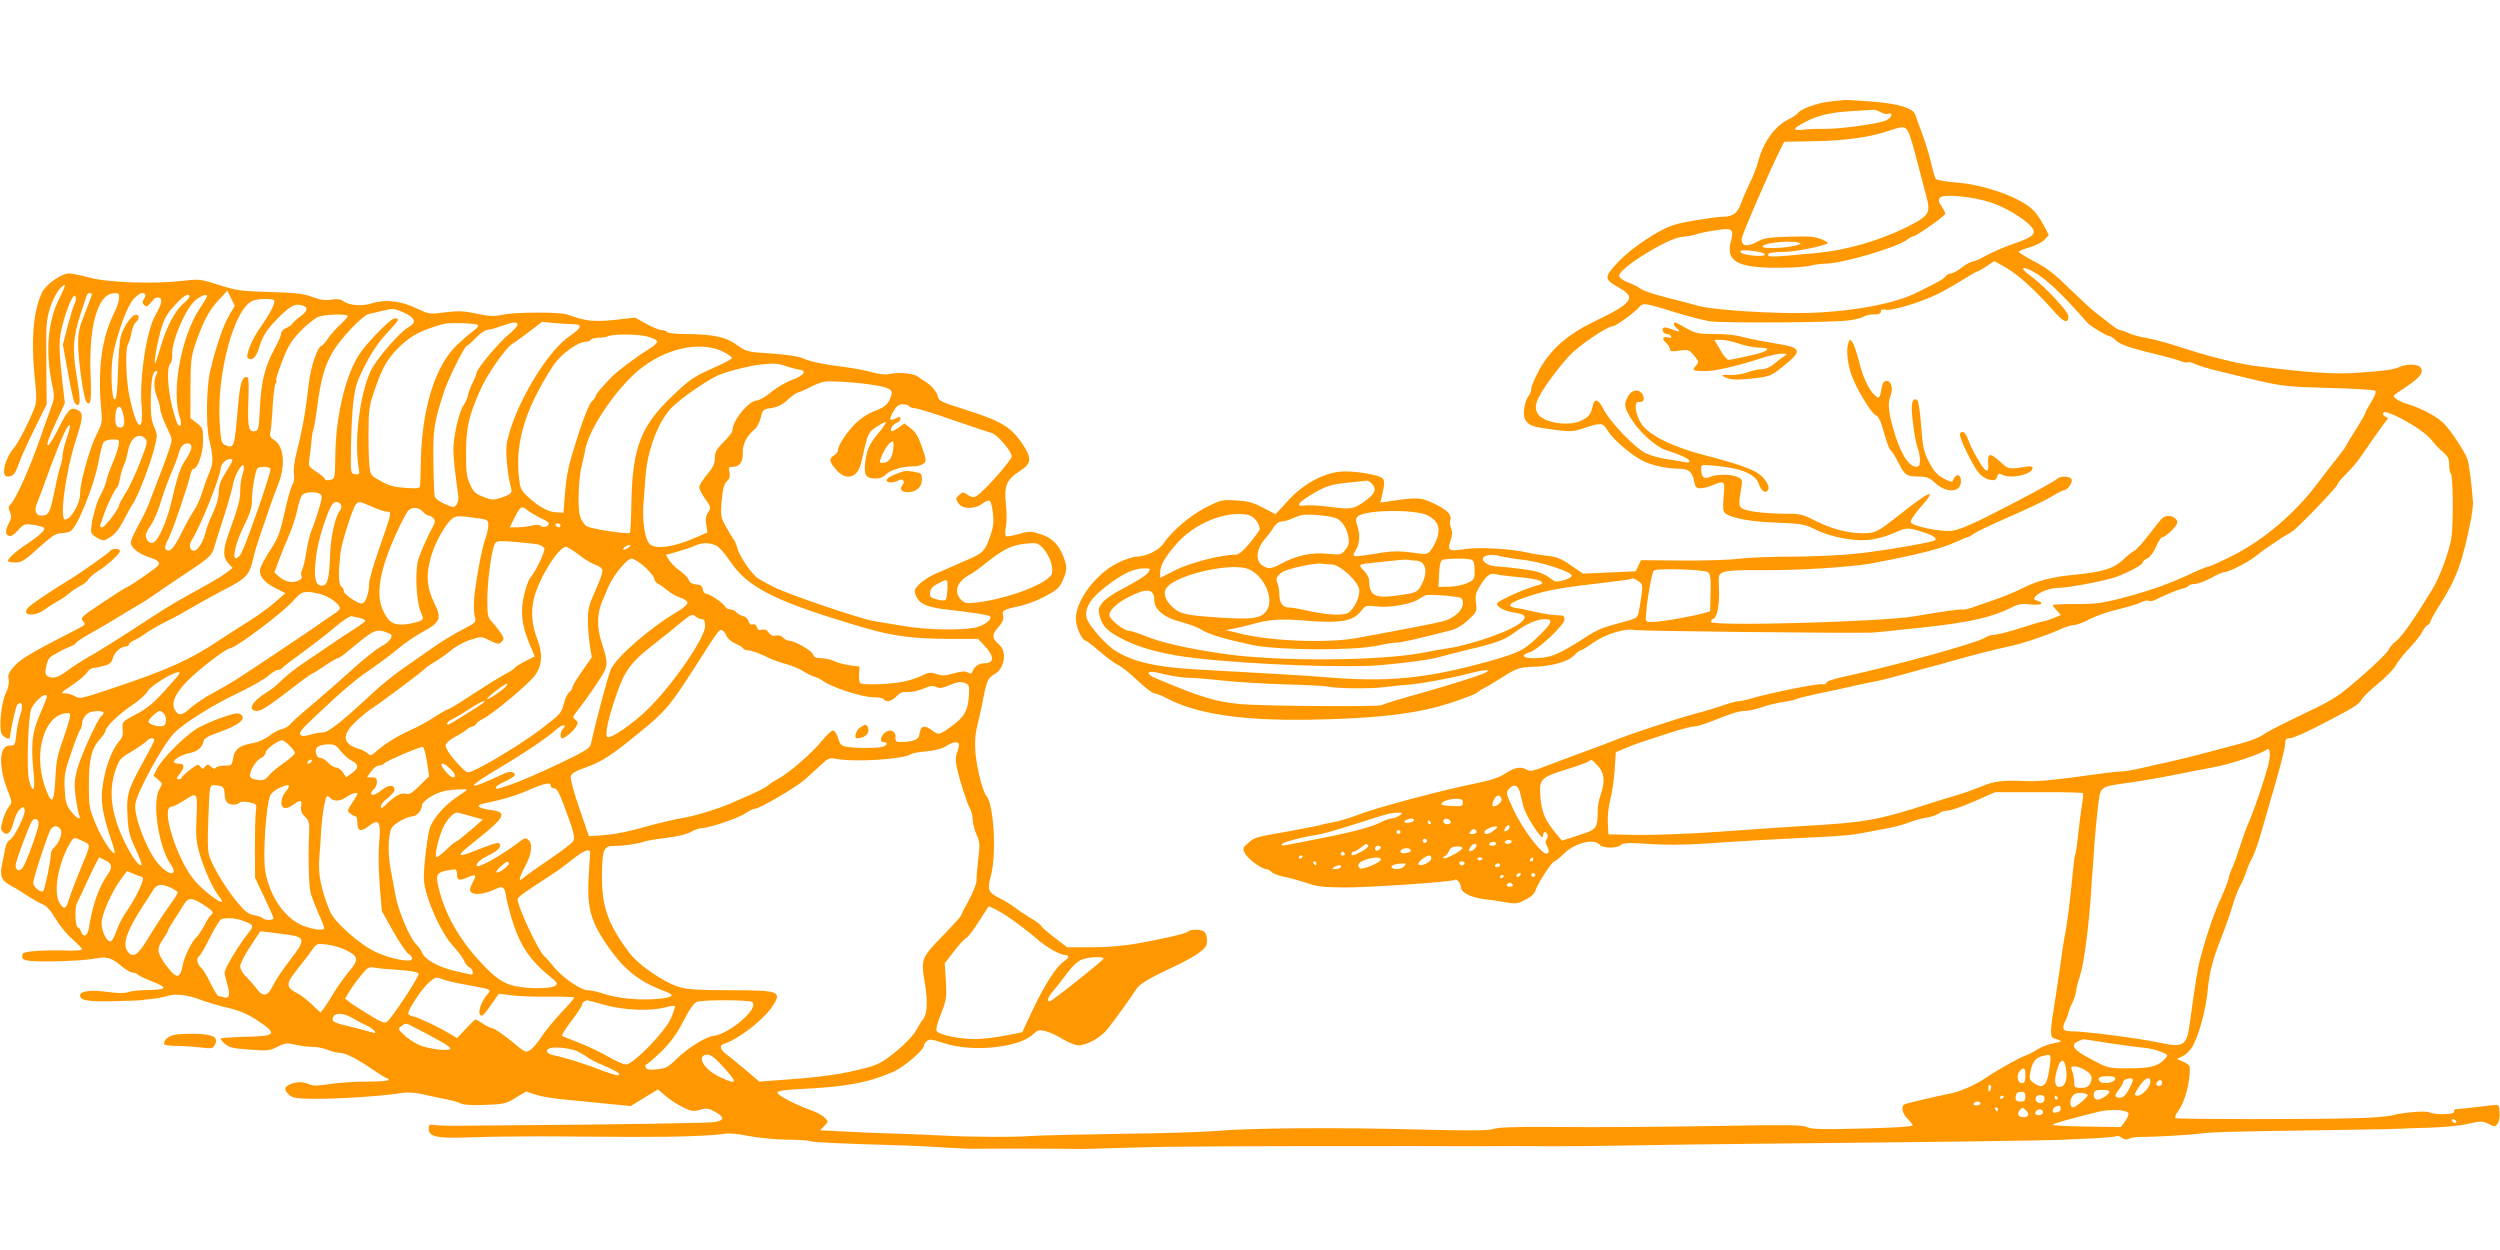 <?xml version="1.0" standalone="no"?>
<!DOCTYPE svg PUBLIC "-//W3C//DTD SVG 20010904//EN"
 "http://www.w3.org/TR/2001/REC-SVG-20010904/DTD/svg10.dtd">
<svg version="1.0" xmlns="http://www.w3.org/2000/svg"
 width="1280pt" height="640pt" viewBox="0 0 1280 640"
 preserveAspectRatio="xMidYMid meet">
<g transform="translate(0,640) scale(0.1,-0.1)"
fill="#ff9800" stroke="none">
<path d="M9370 5880 c-64 -6 -151 -38 -165 -59 -3 -6 -27 -22 -53 -35 -69 -36
-126 -118 -151 -216 -6 -25 -25 -72 -41 -105 -16 -33 -37 -81 -46 -106 -17
-51 -43 -69 -97 -69 -18 0 -82 -9 -143 -19 -89 -15 -125 -26 -180 -57 -93 -52
-174 -114 -228 -176 -52 -60 -50 -70 25 -112 89 -50 68 -78 -132 -174 -134
-65 -221 -142 -278 -246 -23 -42 -41 -85 -41 -97 0 -12 -7 -30 -15 -39 -8 -9
-18 -36 -21 -61 -9 -62 15 -90 87 -100 142 -21 163 -21 209 -4 25 9 59 19 77
22 28 4 34 1 57 -36 28 -43 117 -120 176 -150 43 -23 126 -41 185 -41 51 0 70
-15 79 -65 6 -29 11 -35 32 -35 13 0 41 7 61 15 64 27 66 24 58 -58 -5 -55 -3
-76 7 -84 31 -26 129 -44 263 -49 129 -5 145 -8 200 -35 85 -42 213 -64 290
-51 33 5 81 19 105 30 72 32 77 32 145 11 59 -18 84 -33 73 -45 -11 -10 -264
-54 -397 -68 -79 -9 -229 -16 -335 -16 -105 0 -229 -5 -276 -11 -47 -6 -178
-10 -292 -9 l-206 2 -14 -29 -13 -28 -135 -6 -135 -6 -63 43 c-49 34 -74 44
-120 48 -31 4 -77 11 -102 17 -77 19 -251 29 -317 18 -85 -13 -94 -8 -77 41
10 29 11 47 3 66 -5 15 -7 34 -4 41 10 27 -15 52 -81 84 -70 33 -84 34 -228
13 l-49 -7 7 29 c15 60 16 79 7 93 -13 20 -156 43 -221 36 -91 -10 -189 -65
-265 -148 l-64 -70 -63 33 c-51 27 -78 34 -139 38 -74 4 -78 3 -159 -38 -80
-42 -172 -121 -214 -184 -22 -33 -88 -65 -135 -66 -18 0 -62 -14 -98 -32 -122
-60 -230 -215 -213 -305 7 -43 34 -93 48 -93 5 0 37 -25 73 -56 35 -30 78 -62
94 -69 17 -7 61 -43 99 -79 38 -36 77 -66 86 -66 9 0 39 -12 66 -26 149 -79
381 -114 722 -109 308 5 507 25 662 66 77 21 191 62 203 73 7 6 23 17 37 24
14 6 58 33 99 59 70 43 79 46 152 49 96 3 178 26 209 59 13 14 28 25 33 25 5
0 34 18 65 40 65 45 165 75 215 64 23 -5 1079 -17 1212 -13 11 0 115 11 275
28 226 25 339 51 434 98 41 21 57 24 103 18 53 -6 75 7 32 20 -16 5 -18 9 -8
21 18 22 76 44 116 44 54 0 253 38 303 58 69 27 130 61 130 72 0 6 11 15 24
21 15 7 32 31 45 60 11 27 26 49 33 49 8 0 29 16 48 35 28 29 32 39 24 53 -14
22 -51 27 -71 11 -8 -7 -40 -46 -70 -86 -30 -40 -65 -78 -77 -84 -11 -6 -37
-26 -56 -45 -47 -44 -99 -61 -233 -75 -135 -13 -201 -30 -287 -73 -36 -18
-103 -46 -150 -61 -47 -16 -96 -33 -110 -38 -14 -6 -32 -9 -40 -8 -15 3 -87
-7 -245 -34 -166 -29 -1045 -53 -1045 -29 0 7 6 14 14 17 19 8 31 78 27 159
-3 66 -2 68 25 79 19 8 83 11 179 10 186 -3 474 15 580 35 238 45 351 74 432
110 28 13 55 24 58 24 4 0 19 8 33 19 15 10 97 49 182 86 85 37 180 82 211
101 31 19 61 34 66 34 18 0 46 39 40 55 -7 18 -58 20 -75 3 -14 -14 -185 -106
-360 -194 -92 -46 -149 -69 -182 -72 -59 -5 -199 24 -207 44 -3 8 18 41 52 79
87 99 50 86 -110 -41 -115 -90 -122 -94 -190 -94 -75 0 -164 24 -245 66 -63
32 -72 34 -171 34 -57 1 -129 7 -159 14 -61 14 -62 16 -45 116 7 43 6 47 -19
58 -34 15 -107 15 -141 0 -30 -14 -45 -1 -45 41 0 23 1 23 73 16 134 -12 207
-43 223 -95 13 -38 38 -51 48 -24 4 11 -3 30 -22 53 -33 41 -102 68 -307 121
-158 41 -279 100 -319 157 -34 49 -43 120 -14 115 23 -4 31 14 18 38 -17 31
-56 26 -75 -10 -21 -40 -19 -54 12 -107 40 -69 127 -149 181 -167 79 -25 122
-46 122 -57 0 -7 -10 -9 -24 -5 -13 3 -53 10 -90 15 -37 5 -87 19 -111 31 -54
26 -185 163 -215 225 -25 51 -47 58 -55 18 -10 -44 -19 -57 -56 -75 -43 -23
-120 -22 -178 0 -58 22 -72 62 -42 119 24 48 94 143 155 211 46 50 195 152
224 152 15 0 108 67 135 98 21 23 25 22 197 -31 63 -19 138 -38 165 -42 72
-10 638 -7 714 5 35 5 69 14 74 19 6 6 28 11 49 11 27 0 38 4 38 15 0 10 7 13
28 9 30 -6 174 38 262 80 30 15 87 47 125 71 39 24 73 44 78 45 4 0 26 12 48
27 l40 26 42 -23 c77 -42 161 -118 269 -240 46 -52 68 -58 68 -18 0 23 -121
152 -194 206 -55 40 -48 54 11 23 62 -32 147 -111 281 -264 14 -16 97 -67 110
-67 6 0 22 -10 34 -22 22 -22 77 -41 228 -77 41 -10 88 -23 103 -29 16 -7 33
-10 38 -7 4 3 21 -1 36 -8 15 -8 78 -27 138 -41 324 -79 296 -74 541 -82 127
-3 237 -10 244 -14 8 -5 3 -21 -19 -57 -17 -28 -31 -54 -31 -59 -1 -5 -21 -40
-45 -79 -25 -38 -48 -77 -52 -85 -3 -8 -27 -41 -52 -72 -25 -31 -67 -85 -93
-120 -115 -154 -276 -292 -439 -374 -60 -30 -114 -54 -119 -54 -6 0 -35 -11
-63 -24 -154 -71 -227 -97 -397 -142 -87 -22 -125 -27 -222 -27 -65 1 -118 -2
-118 -5 0 -3 10 -16 21 -28 l21 -23 -37 -15 c-21 -9 -43 -16 -49 -16 -6 0 -60
-16 -119 -35 -59 -19 -120 -35 -135 -35 -15 0 -36 -6 -47 -14 -39 -27 -446
-140 -717 -199 -58 -12 -98 -26 -98 -33 0 -7 -8 -10 -19 -7 -20 5 -276 -46
-363 -73 -26 -8 -55 -14 -66 -14 -10 0 -45 -9 -78 -21 -32 -11 -97 -31 -144
-43 -101 -27 -340 -106 -425 -141 -33 -13 -105 -40 -160 -60 -55 -20 -135 -50
-179 -67 -64 -25 -82 -29 -97 -20 -30 19 -63 14 -110 -17 -31 -21 -75 -36
-149 -51 -171 -34 -519 -127 -605 -161 -44 -17 -102 -35 -130 -39 -27 -5 -57
-11 -65 -14 -8 -3 -78 -17 -155 -31 -186 -33 -179 -31 -214 -61 -29 -24 -30
-27 -17 -53 15 -29 86 -81 110 -81 7 0 19 -7 26 -14 6 -8 37 -20 68 -26 31 -6
83 -21 116 -32 48 -17 82 -21 190 -22 126 0 555 29 564 39 10 9 32 -18 32 -39
0 -26 54 -52 120 -60 25 -2 72 -9 105 -15 55 -10 64 -9 104 12 31 15 48 32 54
52 12 35 84 145 96 145 4 0 26 18 48 39 55 55 155 80 183 46 16 -19 88 -20
109 -1 13 11 40 12 141 5 78 -6 181 -5 275 1 155 11 362 23 615 35 80 4 165
11 190 17 25 5 68 13 95 18 71 12 124 25 170 43 22 8 59 18 82 21 23 4 49 14
60 21 10 8 30 15 46 15 15 0 76 21 135 47 l107 47 223 0 c123 1 225 -2 227 -5
2 -3 0 -32 -6 -65 -5 -32 -14 -99 -19 -149 -5 -49 -12 -97 -16 -105 -3 -8 -9
-60 -14 -115 -12 -123 -27 -245 -40 -305 -5 -25 -14 -85 -20 -135 -7 -49 -19
-130 -27 -180 -26 -155 -28 -194 -9 -200 49 -16 49 -18 3 -26 -27 -4 -65 -19
-86 -32 -20 -13 -47 -27 -61 -32 -27 -8 -142 -72 -205 -115 -54 -36 -130 -70
-185 -80 -83 -17 -221 -49 -230 -55 -18 -11 -10 -46 15 -71 14 -14 26 -30 28
-35 2 -9 -145 -16 -399 -20 -82 -1 -128 2 -144 11 -19 10 -103 12 -400 6 -440
-7 -610 -8 -932 -6 -160 1 -248 -2 -270 -10 -25 -9 -122 -10 -388 -3 -414 11
-855 8 -1025 -7 -66 -6 -286 -13 -490 -15 -203 -3 -410 -8 -460 -11 -96 -7
-312 -6 -460 2 -49 3 -157 7 -240 10 -82 2 -203 7 -268 11 l-118 6 21 22 c22
23 22 23 2 43 -11 11 -41 27 -68 37 -81 29 -174 77 -174 91 0 8 33 14 117 18
240 12 346 32 478 89 52 23 155 111 155 132 0 7 7 18 16 25 12 11 27 9 87 -11
143 -48 384 -24 457 46 22 21 30 23 62 16 20 -5 60 -23 89 -41 28 -17 64 -32
79 -32 43 -1 114 38 151 84 42 53 117 157 144 200 20 31 59 55 215 128 36 17
84 44 108 61 34 25 42 36 42 63 0 17 -5 37 -12 44 -14 14 -70 16 -84 3 -11
-11 -115 -35 -258 -61 -72 -13 -154 -20 -236 -20 l-126 0 -67 51 c-37 29 -67
55 -67 59 0 4 -25 23 -56 41 -31 19 -68 44 -82 55 -15 12 -45 31 -68 42 -66
34 -70 43 -51 117 30 111 16 363 -22 409 -20 23 -51 147 -57 226 -4 55 -1 93
11 140 9 36 23 98 30 138 17 86 25 103 58 121 49 26 64 112 26 147 -41 37 -43
52 -9 91 23 26 30 42 26 59 -7 28 0 33 80 50 36 7 97 30 136 51 60 32 73 44
89 81 23 53 24 70 3 124 -24 61 -60 96 -119 114 -47 15 -56 15 -108 0 -32 -9
-61 -14 -66 -12 -5 3 -5 25 -1 48 5 24 5 77 0 118 -10 92 4 126 73 169 59 38
61 65 12 138 -59 88 -108 117 -300 178 -113 35 -130 44 -133 64 -4 23 -32 57
-63 76 -9 6 -27 18 -40 27 -25 18 -103 24 -151 12 -14 -3 -50 1 -80 9 -29 9
-91 21 -138 27 -114 14 -189 30 -223 47 -16 8 -84 18 -156 23 -126 8 -129 9
-180 45 -57 41 -120 54 -273 55 -42 0 -80 5 -83 10 -3 6 -15 10 -27 10 -11 0
-47 14 -79 32 l-58 32 -105 -12 c-106 -11 -151 -6 -239 27 -37 14 -259 14
-330 0 -48 -10 -71 -9 -136 5 -65 14 -92 15 -161 7 -82 -11 -83 -10 -147 20
-81 39 -161 48 -229 26 -52 -17 -120 -11 -149 13 -10 8 -29 10 -58 6 -33 -5
-59 -1 -99 14 -45 17 -86 21 -218 25 -147 4 -171 8 -259 36 -93 30 -99 31
-186 21 -148 -17 -386 -9 -478 17 -42 11 -89 21 -104 21 -37 0 -116 -55 -136
-94 -45 -90 -59 -238 -40 -431 12 -116 11 -134 -3 -170 -30 -75 -79 -169 -101
-196 -49 -57 -70 -149 -35 -149 29 0 40 13 58 65 9 28 45 107 80 178 l63 127
-2 213 c-2 195 0 218 20 283 20 60 55 114 75 114 3 0 -9 -30 -28 -67 -61 -121
-73 -279 -34 -458 10 -45 8 -58 -13 -115 -14 -36 -39 -108 -57 -160 -42 -122
-116 -289 -141 -316 -17 -18 -18 -25 -8 -46 9 -20 8 -32 -5 -56 -20 -39 -20
-58 0 -66 10 -4 26 6 46 29 29 32 34 34 77 28 25 -3 50 -10 56 -15 11 -9 -23
-41 -90 -85 -47 -30 -95 -73 -95 -85 0 -4 17 -8 38 -8 32 0 48 10 120 75 65
59 89 75 113 75 17 0 39 4 49 10 36 19 124 238 146 364 8 43 19 85 25 93 6 7
27 13 46 13 35 0 35 -1 29 -35 -4 -19 -17 -58 -30 -87 -13 -29 -27 -69 -31
-88 -4 -19 -18 -54 -31 -76 -24 -41 -55 -167 -46 -192 2 -7 17 -19 33 -28 28
-14 32 -14 65 7 23 14 45 42 66 83 17 33 38 72 48 86 25 36 88 198 109 281 18
70 18 74 0 114 -14 32 -18 64 -17 141 1 102 10 144 28 144 7 0 8 -6 0 -19 -14
-28 -12 -76 5 -118 8 -19 15 -44 15 -54 0 -18 16 -60 48 -128 16 -32 15 -37
-15 -120 -17 -47 -41 -111 -53 -141 -12 -30 -29 -75 -38 -100 -10 -25 -34 -75
-55 -112 -20 -36 -37 -75 -37 -86 0 -25 39 -57 88 -73 53 -17 65 -28 50 -46
-12 -15 -156 -113 -165 -113 -3 0 -57 -34 -119 -76 -107 -71 -114 -78 -99 -94
15 -16 13 -19 -22 -37 -238 -122 -294 -154 -328 -192 -30 -33 -36 -46 -31 -68
4 -18 0 -43 -13 -69 -25 -51 -38 -182 -22 -212 9 -17 40 -32 41 -19 10 68 31
162 39 170 23 23 31 -7 15 -53 -9 -25 -18 -71 -21 -102 -5 -53 -7 -56 -31 -55
-58 4 -62 -109 -9 -240 19 -49 19 -54 4 -71 -9 -10 -24 -41 -32 -68 -12 -42
-12 -51 -1 -63 23 -22 41 -7 55 47 7 28 21 58 31 67 18 16 20 17 26 1 8 -21
-51 -142 -75 -156 -11 -5 -21 -24 -24 -42 -3 -18 -10 -54 -16 -80 -13 -59 -4
-86 36 -107 17 -9 55 -32 84 -51 30 -20 68 -42 85 -49 22 -8 43 -32 68 -74 20
-34 58 -81 86 -105 27 -24 50 -47 50 -52 0 -5 -28 -8 -62 -7 -133 4 -236 -3
-241 -16 -14 -36 8 -41 160 -39 81 1 172 7 201 13 67 13 90 8 142 -36 23 -19
50 -35 60 -35 11 0 21 -4 24 -9 4 -5 38 -22 77 -37 82 -32 75 -42 -33 -43 -37
-1 -78 -5 -93 -11 -17 -6 -51 -6 -102 1 -86 12 -143 5 -143 -16 0 -28 37 -34
176 -31 77 2 139 4 139 5 0 1 22 4 49 6 28 3 65 10 84 16 40 13 106 5 172 -21
26 -10 86 -28 133 -39 66 -16 104 -32 157 -67 106 -71 96 -80 -85 -83 -55 -2
-102 -5 -105 -8 -3 -2 7 -15 21 -27 23 -20 43 -24 127 -30 91 -7 104 -6 143
15 39 19 48 20 92 10 27 -6 66 -11 88 -11 22 0 56 -7 76 -15 19 -8 46 -15 60
-15 30 0 90 -30 171 -86 35 -24 67 -44 72 -44 6 0 10 -4 10 -9 0 -5 -48 -9
-107 -9 -60 1 -145 -5 -191 -12 -63 -10 -88 -10 -108 -2 -32 15 -66 15 -99 0
-31 -14 -32 -29 -4 -54 18 -16 38 -19 128 -20 125 -1 364 15 456 31 25 4 67 0
110 -10 39 -9 91 -20 117 -25 26 -5 56 -14 68 -20 13 -7 59 -10 124 -7 96 3
107 6 157 37 l53 32 46 -16 c25 -9 90 -20 145 -25 55 -5 155 -15 222 -22 l122
-12 70 43 70 42 40 -34 c22 -19 61 -44 87 -57 42 -21 53 -23 88 -13 36 9 46 8
78 -11 49 -27 48 -43 -4 -52 -24 -4 -315 -9 -648 -13 -333 -3 -639 -6 -680 -6
-41 0 -88 1 -105 4 -27 4 -30 2 -30 -20 0 -41 46 -50 215 -43 80 3 244 5 365
5 121 -1 328 -2 460 -3 234 -1 418 6 481 17 18 3 69 -2 115 -12 47 -9 133 -18
194 -19 61 0 117 -4 125 -8 14 -6 167 -13 460 -21 63 -2 171 -7 240 -12 69 -4
132 -7 140 -6 12 2 482 1 555 -1 11 0 119 3 240 7 213 7 545 8 1450 8 237 -1
464 -1 505 0 41 0 134 0 205 -1 72 0 240 1 375 4 135 3 479 7 765 10 827 8
1393 15 1485 20 47 2 125 6 173 8 48 3 90 7 94 10 3 4 15 0 26 -8 14 -10 26
-11 38 -5 9 5 34 9 56 9 63 -1 255 10 308 17 57 8 160 11 670 18 198 3 360 6
360 7 0 1 61 3 135 5 77 2 166 10 206 20 67 15 74 15 105 0 32 -16 34 -16 47
1 7 10 12 36 10 58 -3 36 -5 40 -28 37 -14 -1 -61 -6 -105 -12 -44 -5 -85 -9
-92 -9 -7 -1 -10 -7 -8 -13 6 -15 -96 -17 -128 -3 -21 9 -140 -1 -189 -16 -18
-5 -100 -12 -183 -14 -219 -7 -915 -6 -926 0 -5 4 0 18 11 33 38 51 66 159 61
230 -1 7 -15 19 -33 26 l-32 14 32 16 c18 9 40 33 51 54 34 66 66 190 75 287
7 79 25 152 64 251 22 55 50 134 62 175 12 41 30 88 40 104 10 17 23 48 30 70
7 22 20 54 30 70 10 17 32 77 48 135 17 58 51 176 76 263 25 87 46 171 46 188
0 24 4 29 24 29 14 0 80 29 148 64 184 95 206 109 220 135 7 13 46 50 86 83
40 33 80 74 88 91 9 18 40 57 69 87 29 31 60 70 69 88 9 18 21 32 26 32 5 0
12 10 15 21 4 12 25 49 47 83 85 132 118 222 161 446 5 30 9 64 9 75 -8 109
-21 205 -30 228 -18 43 -81 138 -116 175 -33 36 -114 80 -186 102 -25 7 -53
20 -63 28 -16 14 -15 16 10 33 111 72 135 98 117 127 -13 19 -72 20 -109 3
-26 -13 -76 -20 -205 -29 -124 -10 -271 0 -545 36 -87 12 -241 51 -376 96 -57
19 -132 39 -167 45 -35 6 -77 17 -94 26 -17 8 -37 15 -44 15 -6 0 -30 15 -52
33 -22 17 -55 43 -73 57 -19 14 -78 69 -133 122 -77 76 -117 107 -182 140 -45
23 -80 46 -78 50 2 3 28 14 57 22 29 8 63 26 75 39 l22 24 -26 49 c-14 27 -37
61 -51 75 -62 66 -251 134 -401 145 -50 4 -96 12 -101 18 -4 6 -15 43 -24 83
-9 40 -30 107 -46 150 -16 43 -32 86 -35 96 -11 33 -84 56 -220 67 -71 5 -134
9 -140 8 -6 0 -40 -4 -76 -8z m259 -54 c14 -8 30 -12 37 -9 28 10 22 -17 -6
-32 -35 -18 -235 -46 -325 -45 -33 1 -79 -1 -102 -4 -50 -6 -55 3 -15 26 71
42 139 61 247 68 61 4 117 7 125 8 8 1 26 -5 39 -12z m146 -111 c8 -20 26 -82
40 -138 15 -56 35 -135 46 -175 26 -95 19 -106 -103 -167 -138 -68 -308 -117
-462 -131 -236 -22 -252 -23 -241 -3 4 5 37 9 74 9 59 0 215 31 229 45 3 3
-12 12 -34 21 -31 13 -64 15 -164 12 -110 -3 -130 -7 -168 -28 -49 -27 -79
-19 -74 20 2 22 136 330 190 440 l27 54 154 3 c160 3 284 20 381 53 77 27 87
25 105 -15z m416 -351 c74 -23 178 -86 211 -127 26 -33 7 -51 -84 -82 -46 -15
-110 -43 -144 -61 -33 -19 -68 -34 -76 -34 -8 0 -32 -13 -54 -30 -21 -16 -46
-30 -55 -30 -9 0 -22 -7 -29 -16 -13 -15 -25 -22 -150 -84 -129 -64 -393 -106
-640 -103 -203 3 -412 20 -475 37 -27 8 -99 27 -160 42 -60 15 -120 35 -132
44 -12 9 -42 25 -67 34 -30 12 -46 24 -46 35 0 38 249 192 320 198 25 2 56 7
70 12 14 6 58 15 98 21 92 15 101 9 84 -56 -27 -102 34 -136 243 -135 71 0
146 5 165 11 19 5 53 10 75 10 84 0 358 80 417 121 14 11 30 19 34 19 14 0
164 105 164 115 0 5 -9 23 -20 40 -15 22 -16 32 -7 43 16 20 161 7 258 -24z
m-973 -210 c10 -8 -81 -24 -137 -24 -49 0 -62 3 -54 11 20 20 171 30 191 13z
m-184 -54 c7 -7 -3 -10 -26 -10 -51 0 -98 11 -98 23 0 12 110 1 124 -13z
m-7861 -315 c-30 -51 -70 -168 -97 -286 -19 -79 -22 -273 -6 -344 23 -100 23
-125 2 -174 -11 -25 -28 -73 -38 -105 -10 -33 -29 -74 -41 -90 -12 -17 -41
-68 -63 -114 -41 -82 -62 -104 -81 -85 -7 7 -2 27 16 61 22 43 95 257 112 330
3 12 9 22 14 22 21 0 49 81 49 144 0 61 -2 66 -32 90 l-33 25 0 153 c1 134 3
161 24 223 41 120 70 174 118 226 l47 51 19 -39 19 -39 -29 -49z m-703 107 c0
-4 -16 -47 -35 -95 -29 -71 -35 -100 -35 -157 0 -83 28 -279 42 -297 22 -28
27 4 22 135 -11 245 35 412 114 420 29 3 32 1 32 -23 0 -15 -11 -49 -25 -76
-63 -126 -85 -283 -68 -479 8 -83 7 -86 -25 -150 -34 -68 -82 -241 -82 -298 0
-52 -47 -132 -77 -132 -30 0 4 249 56 409 38 116 39 138 6 153 -34 15 -45 3
-97 -98 -23 -46 -46 -84 -51 -84 -12 0 -1 31 45 130 l40 85 -11 95 c-22 199
-22 235 5 328 27 95 56 150 62 120 2 -9 -1 -26 -7 -36 -6 -11 -21 -62 -35
-113 l-24 -94 19 -105 c31 -170 36 -192 50 -201 21 -13 22 23 3 136 -24 144
-21 203 16 320 18 55 34 103 37 108 6 10 23 9 23 -1z m273 2 c3 -3 1 -15 -6
-25 -9 -14 -9 -21 1 -31 11 -11 18 -8 37 16 15 19 28 27 40 22 19 -7 14 -30
-20 -91 -45 -78 -82 -323 -70 -466 11 -146 -26 -119 -61 44 -18 82 -24 242
-10 272 12 26 11 23 20 67 5 21 14 42 22 49 20 16 18 41 -3 37 -21 -4 -59 -59
-74 -107 -6 -20 -13 -101 -15 -181 -3 -106 -8 -145 -17 -145 -17 0 -22 164 -7
235 24 115 72 244 103 278 30 31 47 39 60 26z m227 -13 c0 -5 -15 -22 -34 -38
-38 -32 -84 -119 -110 -208 -10 -33 -22 -71 -27 -85 -17 -46 0 69 22 151 17
63 29 87 71 133 45 51 78 71 78 47z m90 2 c0 -4 -18 -34 -40 -67 -93 -143
-143 -420 -100 -551 12 -37 7 -57 -9 -39 -5 5 -18 47 -30 93 -23 94 -28 200
-9 219 7 7 11 28 10 48 -5 66 70 239 121 279 31 24 57 32 57 18z m344 -21 c7
-12 -22 -69 -72 -140 -42 -58 -76 -142 -63 -155 18 -18 42 3 56 48 19 66 41
99 106 164 60 59 84 70 123 55 25 -10 19 -28 -16 -54 -18 -13 -37 -30 -41 -37
-5 -8 -20 -18 -33 -23 -13 -5 -24 -17 -24 -26 0 -10 -15 -45 -34 -79 -49 -90
-68 -165 -75 -300 -6 -114 -7 -120 -28 -123 -31 -5 -36 25 -31 164 3 84 1 114
-8 114 -25 0 -35 -32 -45 -146 -19 -220 -19 -221 -65 -203 -20 7 -23 18 -29
113 -17 250 74 588 169 626 26 11 103 13 110 2z m667 -64 c56 -26 63 -50 22
-72 -45 -24 -172 -171 -197 -229 -53 -119 -81 -339 -62 -475 8 -52 8 -54 -15
-50 -24 3 -24 3 -22 140 1 76 6 179 12 230 10 81 18 106 62 191 31 62 71 120
107 158 66 70 71 79 44 79 -13 0 -53 -35 -104 -90 -66 -70 -90 -105 -117 -167
-50 -116 -82 -282 -84 -436 -2 -127 -2 -128 -26 -134 -16 -4 -26 -2 -29 6 -2
7 -22 23 -44 37 -40 26 -40 26 -33 72 4 26 8 66 10 89 2 23 6 46 9 51 3 6 13
61 21 124 17 134 37 203 76 272 38 68 157 194 189 199 14 3 43 9 65 15 59 14
63 14 116 -10z m-291 -17 c0 -5 -17 -24 -38 -43 -20 -18 -49 -50 -62 -70 -14
-21 -29 -38 -33 -38 -20 0 -58 -112 -67 -201 -13 -121 -32 -233 -60 -339 -13
-51 -19 -97 -15 -117 3 -20 1 -41 -8 -55 -7 -13 -21 -59 -31 -103 -33 -148
-38 -162 -82 -231 -25 -38 -47 -80 -51 -93 -9 -37 16 -71 75 -101 l53 -27 -50
-44 c-26 -24 -88 -69 -136 -99 -48 -30 -115 -73 -149 -96 -151 -101 -266 -153
-550 -248 -158 -53 -170 -56 -192 -41 -13 8 -36 15 -51 15 -25 0 -21 4 33 40
34 22 69 51 78 65 9 14 24 25 34 25 9 0 34 5 54 11 29 7 40 17 45 37 7 30 40
61 66 62 9 0 17 5 17 10 0 6 12 16 28 22 15 7 43 24 62 38 19 14 67 41 105 60
39 19 99 52 134 73 35 21 102 58 150 83 124 64 136 77 156 159 9 39 28 102 42
140 14 39 33 95 43 125 10 30 30 84 44 119 39 98 30 195 -20 228 -19 12 -24
22 -20 39 3 12 9 71 12 131 3 59 10 113 15 119 5 6 6 13 3 16 -3 3 11 48 31
99 30 78 46 104 93 153 31 32 71 64 87 72 34 15 155 19 155 5z m668 -46 c4 -4
-7 -16 -23 -28 -17 -12 -54 -44 -83 -71 -111 -104 -180 -319 -187 -586 -1 -63
-3 -123 -4 -134 -1 -17 -8 -18 -75 -14 -58 4 -85 11 -127 35 -52 29 -53 31
-58 84 -3 30 -5 108 -4 174 0 105 4 130 30 205 40 117 65 161 123 219 62 62
109 87 225 121 32 10 173 6 183 -5z m202 3 c0 -7 -20 -30 -45 -50 -49 -39
-165 -178 -165 -197 0 -7 -9 -29 -20 -50 -10 -21 -21 -50 -24 -64 -2 -14 -13
-38 -24 -54 -11 -15 -28 -69 -38 -119 -15 -80 -16 -104 -6 -200 7 -60 15 -122
18 -139 3 -18 0 -37 -8 -48 -13 -17 -15 -17 -60 2 -25 11 -49 28 -52 38 -3 10
-6 90 -7 178 -2 166 2 197 53 355 22 69 107 240 119 240 4 0 24 18 45 40 21
22 47 40 59 41 11 0 43 9 70 19 61 22 85 24 85 8z m288 2 c46 0 39 -20 -23
-62 -104 -71 -251 -306 -306 -490 -17 -59 -20 -85 -14 -152 4 -45 12 -98 18
-119 12 -43 10 -46 -53 -67 -32 -11 -45 -10 -85 6 -40 15 -51 25 -68 63 -18
39 -21 64 -21 167 1 126 14 184 71 313 35 81 129 216 165 240 18 11 60 41 93
67 l60 46 65 -6 c36 -3 80 -6 98 -6z m377 -63 c28 -8 50 -19 50 -26 0 -6 -16
-22 -36 -34 -63 -38 -160 -111 -193 -143 -55 -56 -86 -92 -86 -102 0 -5 -9
-17 -20 -27 -11 -10 -39 -76 -64 -154 -55 -170 -65 -213 -74 -326 l-7 -90 -39
2 c-43 3 -91 31 -148 84 -32 31 -36 41 -42 105 -14 139 18 276 99 431 31 59
73 128 93 152 41 50 116 101 148 101 13 0 26 5 29 10 3 6 21 10 38 11 18 0 40
3 49 7 32 13 152 12 203 -1z m388 -78 c26 -13 46 -28 44 -33 -2 -6 -49 -30
-106 -55 -91 -41 -113 -56 -201 -141 -158 -150 -201 -262 -207 -534 -1 -88 -5
-161 -8 -164 -9 -9 -200 20 -222 34 -12 8 -27 31 -33 51 -14 45 -8 198 9 263
7 25 14 56 16 70 14 104 151 310 273 413 136 114 317 154 435 96z m319 -73
c24 -8 54 -16 68 -18 44 -5 28 -30 -35 -53 -32 -12 -81 -41 -108 -64 -27 -22
-59 -41 -71 -41 -42 -1 -126 -103 -126 -154 0 -8 -20 -35 -45 -59 -37 -37 -45
-52 -45 -82 0 -29 -9 -48 -40 -85 -22 -26 -40 -55 -40 -65 0 -9 14 -36 31 -60
30 -41 30 -44 15 -68 -12 -17 -15 -36 -10 -64 l6 -39 -59 -26 c-110 -49 -207
-63 -237 -33 -25 25 -39 122 -31 215 4 47 8 105 10 130 9 131 62 273 128 347
43 47 195 153 252 175 48 19 156 46 205 51 72 8 90 7 132 -7z m436 -95 c93
-14 115 -25 106 -54 -13 -44 -32 -62 -85 -81 -33 -12 -71 -37 -100 -65 -45
-45 -89 -113 -89 -138 0 -7 -9 -18 -20 -25 -27 -17 -25 -31 11 -73 52 -59 110
-43 128 36 36 156 34 152 78 183 24 16 45 27 48 24 3 -3 -15 -29 -40 -59 -47
-55 -62 -94 -67 -167 -2 -49 9 -62 58 -62 18 0 38 8 49 20 21 23 84 42 136 42
21 -1 45 5 55 13 18 13 18 16 -5 85 -19 54 -33 78 -58 97 l-32 25 -31 -22
c-17 -12 -33 -20 -36 -18 -9 10 8 37 27 43 10 4 19 13 19 21 0 11 -4 12 -19 4
-36 -19 -42 -10 -19 30 18 31 29 40 50 40 15 0 30 -4 33 -10 3 -5 16 -10 28
-10 12 0 101 -27 197 -61 96 -33 185 -63 198 -66 27 -7 102 -94 102 -120 0
-19 -148 -186 -181 -203 -14 -8 -25 -6 -44 6 -24 16 -27 16 -45 -1 -18 -16
-18 -19 -3 -41 20 -32 82 -33 122 -3 16 12 33 19 39 15 5 -3 12 -32 16 -64 5
-45 2 -71 -14 -117 -25 -73 -37 -86 -103 -115 -119 -52 -144 -64 -185 -81 -24
-11 -57 -33 -74 -49 -28 -28 -29 -33 -18 -61 17 -41 56 -58 158 -70 141 -16
214 -28 220 -34 13 -13 -17 -40 -59 -54 -61 -20 -259 -18 -384 4 -55 9 -122
20 -150 25 -69 11 -437 136 -510 173 -33 16 -72 38 -88 49 -32 23 -94 115
-103 155 -4 16 -12 35 -19 43 -6 8 -24 37 -39 65 -26 47 -27 55 -21 132 6 62
12 86 27 99 14 13 17 25 13 46 -6 25 -4 28 18 28 34 0 52 26 50 74 -1 42 21
86 61 118 11 9 25 36 31 59 10 42 12 44 55 50 32 5 56 17 84 43 22 20 45 36
50 36 6 0 38 14 71 31 56 27 66 29 145 25 47 -2 118 -9 158 -15z m-3825 -160
c9 -47 -1 -68 -27 -58 -10 4 -16 19 -16 41 0 76 29 87 43 17z m11649 -8 c79
-39 146 -87 171 -120 12 -17 37 -42 55 -57 26 -23 32 -35 32 -66 0 -21 3 -41
8 -44 12 -7 14 -254 3 -331 -10 -66 -60 -201 -97 -262 -98 -160 -158 -245
-188 -267 -15 -12 -32 -31 -36 -42 -8 -21 -136 -139 -236 -218 -27 -21 -80
-53 -119 -72 -206 -99 -263 -128 -291 -148 -17 -12 -71 -33 -120 -45 -49 -13
-118 -31 -154 -41 -93 -25 -159 -41 -205 -51 -22 -4 -78 -17 -125 -28 -47 -11
-100 -21 -119 -21 -18 0 -79 -7 -135 -15 -203 -29 -292 -37 -356 -34 -114 5
-160 0 -223 -27 -34 -14 -91 -35 -127 -45 -36 -10 -99 -30 -140 -43 -262 -85
-335 -98 -645 -115 -82 -5 -274 -18 -425 -29 -152 -11 -342 -18 -425 -17
l-150 3 -3 60 c-2 34 4 87 13 119 9 32 18 99 22 150 l6 92 46 19 c25 11 62 25
81 31 19 6 82 27 140 46 58 19 117 35 131 35 14 0 54 12 90 26 110 44 143 54
174 54 17 0 56 9 86 19 30 11 80 23 110 27 29 4 59 10 64 14 6 4 60 17 120 30
61 12 137 29 170 37 33 8 83 18 110 23 28 5 93 21 145 36 52 14 113 31 135 37
22 5 76 20 120 33 87 25 226 61 290 74 62 12 198 58 257 85 29 14 64 25 77 25
13 0 49 13 80 30 31 16 96 39 145 50 50 12 103 28 118 36 16 8 33 12 39 8 6
-3 21 -2 32 4 67 32 115 52 140 58 15 3 30 10 33 15 3 5 17 9 32 9 15 0 51 14
81 30 30 17 60 30 66 30 25 0 122 49 162 81 39 32 140 100 186 126 28 15 237
233 237 246 0 5 19 28 43 51 23 23 56 61 72 85 17 24 49 71 73 105 23 33 49
69 57 79 14 16 14 18 0 23 -19 8 -20 24 -1 24 8 0 38 -12 68 -27z m-11942
-112 c-11 -33 -20 -71 -20 -85 0 -14 -5 -37 -11 -53 -6 -15 -19 -73 -30 -127
-22 -110 -30 -126 -66 -126 -30 0 -40 25 -23 64 7 17 28 74 47 126 67 186 114
292 121 271 2 -5 -6 -36 -18 -70z m403 4 c14 -13 11 -27 -24 -117 -21 -56 -54
-128 -74 -159 -19 -31 -35 -60 -35 -64 0 -19 -73 -115 -87 -115 -10 0 -13 5
-8 18 4 9 11 28 15 42 14 45 59 138 69 144 5 3 12 25 16 49 4 23 13 53 20 67
7 14 16 45 20 69 11 67 55 100 88 66z m3830 -57 c-6 -45 -24 -68 -55 -68 -17
0 -17 2 -3 37 16 39 42 73 56 73 4 0 5 -19 2 -42z m-3593 11 c0 -11 -13 -39
-29 -62 -28 -39 -45 -93 -76 -227 -6 -30 -25 -86 -42 -125 -31 -73 -56 -92
-79 -60 -14 19 -10 35 23 84 13 19 35 73 49 120 15 47 39 113 54 146 14 33 30
74 34 90 10 39 24 55 47 55 13 0 19 -7 19 -21z m210 -67 c0 -4 -16 -32 -35
-62 -26 -41 -35 -66 -35 -99 0 -28 -11 -68 -30 -108 -17 -36 -34 -79 -37 -96
-8 -43 -41 -97 -59 -97 -23 0 -29 30 -10 59 41 62 146 324 146 364 0 9 7 23
16 31 16 17 44 22 44 8z m51 -74 c-6 -17 -11 -51 -11 -76 0 -52 -7 -78 -62
-232 -27 -75 -27 -114 1 -144 l22 -24 -34 -26 c-19 -15 -86 -54 -148 -88 -63
-33 -167 -95 -231 -137 -190 -124 -270 -174 -332 -209 -33 -19 -80 -49 -104
-68 -45 -34 -75 -41 -100 -25 -10 6 -12 19 -5 50 6 32 15 46 38 58 17 9 37 20
45 25 8 4 27 13 43 19 15 6 27 14 27 18 0 4 35 27 78 51 42 24 93 53 112 65
35 22 113 69 153 92 11 6 36 23 56 37 20 15 77 53 126 86 158 104 167 112 181
155 6 22 30 96 52 165 22 69 42 141 45 161 6 43 50 117 55 93 2 -8 -1 -29 -7
-46z m144 31 c6 -9 -118 -370 -148 -428 -7 -14 -18 -26 -26 -29 -25 -8 -4 82
39 168 31 62 40 91 40 132 0 47 12 119 25 156 5 15 61 16 70 1z m5639 -75 c28
-28 15 -56 -46 -97 -49 -34 -64 -36 -170 -22 -52 7 -109 10 -126 7 -49 -7 -39
12 26 52 79 48 105 56 197 65 44 5 85 9 92 10 6 0 19 -6 27 -15z m-5385 -53
c12 -8 11 -21 -8 -83 -12 -40 -29 -88 -37 -106 -8 -18 -19 -66 -25 -105 -6
-40 -16 -82 -22 -94 -6 -13 -7 -26 -4 -30 13 -13 -16 -33 -49 -33 -20 0 -43 9
-61 24 l-28 25 21 58 c12 32 35 90 52 128 17 39 37 99 44 134 7 36 19 70 26
78 15 15 70 17 91 4z m107 -56 c4 -8 1 -22 -6 -30 -22 -26 -46 -130 -49 -210
-5 -134 -13 -170 -38 -173 -35 -5 -46 29 -38 117 7 78 29 166 66 259 15 37 27
52 40 52 11 0 22 -7 25 -15z m160 -10 c31 -14 65 -25 76 -25 25 0 25 0 -41
-190 -28 -80 -51 -158 -51 -175 0 -53 -19 -105 -38 -105 -24 0 -92 48 -92 64
0 8 -6 19 -14 25 -14 12 -14 82 -1 181 6 48 61 218 76 236 15 19 19 18 85 -11z
m867 -60 c20 -8 37 -20 37 -25 0 -16 -30 -24 -41 -13 -7 7 -24 7 -47 2 -20 -5
-54 -9 -75 -9 l-37 0 21 43 c35 68 37 70 73 42 18 -13 49 -31 69 -40z m-608
35 c10 -11 24 -20 30 -20 7 0 18 -7 25 -14 9 -12 8 -21 -4 -43 -27 -50 -57
-117 -73 -163 -19 -57 -13 -217 11 -272 15 -35 15 -38 -2 -47 -10 -5 -42 -13
-70 -17 -65 -8 -93 8 -122 73 -37 82 -15 207 67 388 25 55 53 108 61 118 20
23 55 22 77 -3z m5145 -19 c50 -25 66 -62 49 -114 -8 -23 -23 -52 -34 -65 -19
-22 -22 -22 -96 -11 -57 8 -95 8 -150 0 -169 -27 -161 -28 -134 19 17 30 19
76 4 119 -9 26 -9 36 3 47 34 34 293 38 358 5z m-921 3 c30 -6 61 -44 61 -73
0 -5 -23 -37 -50 -70 -37 -44 -58 -61 -75 -61 -73 0 -234 -42 -307 -79 l-78
-40 0 27 c0 37 25 81 86 150 92 104 251 168 363 146z m458 -20 c30 -19 49 -51
57 -95 5 -28 2 -42 -15 -63 -22 -27 -24 -28 -95 -21 -82 7 -153 -8 -234 -51
-53 -28 -68 -29 -98 -8 -35 24 -30 81 11 130 18 21 41 51 50 67 10 15 26 27
38 27 12 0 35 6 52 14 18 8 41 16 52 19 38 7 160 -5 182 -19z m-4384 0 c33 -5
37 -9 37 -34 0 -15 -7 -47 -16 -71 -14 -41 -35 -140 -50 -249 -10 -64 -10
-121 -2 -151 7 -24 3 -28 -65 -63 -39 -20 -109 -62 -154 -94 -45 -31 -117 -82
-160 -112 -43 -30 -109 -85 -148 -121 -146 -137 -224 -199 -251 -199 -15 0
-44 -5 -66 -12 -29 -8 -41 -9 -50 0 -9 9 7 30 65 84 151 143 213 196 297 253
46 32 109 79 140 105 30 26 86 64 123 84 93 51 100 69 59 152 -38 77 -42 146
-13 241 21 69 71 158 104 186 22 18 37 18 150 1z m407 -34 c0 -5 -4 -10 -9
-10 -6 0 -13 5 -16 10 -3 6 1 10 9 10 9 0 16 -4 16 -10z m-118 -97 c16 -3 32
-13 35 -21 6 -14 -45 -119 -73 -152 -7 -8 -20 -44 -29 -80 -22 -85 -15 -157
23 -249 l30 -72 -48 -24 c-27 -14 -51 -29 -55 -35 -4 -6 -27 -21 -53 -34 -26
-14 -98 -59 -161 -100 -63 -42 -119 -76 -123 -76 -5 0 -27 -12 -51 -27 -61
-39 -96 -59 -147 -82 -81 -38 -127 -67 -183 -116 -16 -15 -21 -15 -35 -2 -9 8
-28 18 -42 22 -85 25 -93 69 -22 137 26 25 61 54 77 65 41 25 268 194 280 209
6 7 28 22 49 34 21 12 60 39 85 60 25 21 71 46 102 55 54 17 56 17 98 -5 39
-19 45 -20 59 -6 14 13 13 18 -3 43 -10 15 -29 41 -44 56 -24 26 -26 35 -26
115 0 91 21 254 38 286 8 17 17 18 99 12 49 -4 103 -10 120 -13z m916 -7 c15
-8 46 -43 69 -78 92 -138 234 -209 688 -342 146 -43 254 -57 441 -57 l142 0
37 -40 c47 -52 45 -84 -4 -85 -31 0 -54 -17 -64 -47 -2 -7 -9 -7 -22 0 -13 8
-33 6 -73 -5 -44 -12 -60 -13 -87 -3 -29 10 -39 9 -72 -7 -21 -11 -64 -25 -96
-32 -68 -14 -212 -19 -223 -7 -4 4 -7 25 -6 46 l3 38 -52 7 c-29 4 -65 14 -80
22 -15 7 -44 14 -64 14 -28 0 -38 5 -42 19 -5 19 -96 71 -124 71 -9 0 -22 7
-30 16 -8 9 -21 13 -35 10 -16 -4 -27 0 -38 15 -10 14 -20 19 -34 15 -15 -5
-22 -1 -27 13 -4 13 -12 18 -21 14 -10 -4 -17 2 -21 16 -3 12 -16 24 -29 27
-13 3 -28 12 -35 20 -6 8 -20 14 -30 14 -10 0 -22 6 -26 14 -11 19 -80 66 -98
66 -7 0 -15 10 -17 23 -2 17 -11 23 -34 25 -21 2 -34 10 -37 22 -3 10 -23 31
-45 47 -22 15 -47 40 -56 55 l-17 27 58 16 c32 9 72 22 88 30 39 18 79 18 113
1z m1675 -16 c32 -37 51 -94 43 -126 -13 -49 -223 -130 -387 -149 -50 -6 -60
-4 -78 14 -41 41 -21 95 48 131 13 7 47 31 75 54 100 81 146 101 243 105 23 1
37 -6 56 -29z m-2127 5 c-11 -8 -22 -12 -25 -9 -6 6 19 24 34 24 6 -1 1 -7 -9
-15z m-254 -34 c27 -22 64 -45 83 -51 18 -6 36 -18 39 -27 4 -8 -12 -55 -34
-103 -34 -75 -40 -96 -40 -156 0 -38 5 -96 10 -129 l10 -60 -50 -72 c-28 -39
-50 -77 -50 -84 0 -6 -7 -17 -16 -24 -9 -6 -22 -34 -28 -61 -12 -46 -19 -53
-119 -129 -94 -71 -275 -182 -349 -213 -24 -10 -30 -8 -55 18 -53 54 -85 100
-81 116 2 10 23 28 47 41 25 13 52 30 61 38 9 8 22 15 28 15 6 0 15 6 19 13 4
8 22 20 38 28 50 25 231 176 264 221 37 50 41 111 12 185 -29 75 -34 144 -16
214 27 103 125 259 163 259 8 0 36 -18 64 -39z m4737 -12 c24 -5 65 -12 90
-14 87 -8 251 -59 258 -81 5 -15 -75 -40 -91 -28 -57 42 -75 48 -159 60 -51 7
-110 13 -133 14 -48 0 -90 34 -64 50 19 12 44 12 99 -1z m-4396 -53 c26 -24
47 -51 47 -60 0 -8 10 -21 23 -27 12 -6 33 -22 47 -34 14 -12 42 -28 63 -35
20 -6 37 -18 37 -26 0 -8 -21 -27 -46 -42 -143 -84 -313 -231 -346 -298 -12
-23 -77 -266 -103 -384 -4 -21 -32 -38 -168 -103 -89 -42 -195 -88 -236 -102
-86 -29 -81 -28 -81 -15 0 5 20 18 44 28 24 11 47 25 50 31 10 16 -22 25 -47
13 -96 -46 -157 -70 -161 -63 -3 5 54 44 127 87 138 82 253 160 299 202 27 25
54 24 30 0 -14 -14 -16 -48 -3 -48 14 0 60 40 72 62 9 17 8 24 -5 33 -15 11
-14 15 5 39 57 73 133 185 146 214 14 35 12 53 -19 151 -23 71 -21 141 6 204
9 20 23 53 31 73 26 60 95 144 119 144 11 0 42 -20 69 -44z m3942 34 c54 0 69
-53 35 -120 -22 -44 -28 -46 -133 -60 -110 -14 -136 1 -137 78 0 13 -12 34
-26 49 -30 30 -27 34 23 39 21 2 72 8 113 12 41 5 81 8 88 6 8 -2 24 -4 37 -4z
m289 4 c12 -4 16 -20 16 -54 0 -45 -2 -49 -37 -65 -21 -10 -62 -18 -93 -19
l-55 -1 3 64 c1 38 7 68 15 73 14 9 128 11 151 2z m-716 -24 c44 0 142 -92
142 -134 0 -38 -28 -94 -56 -113 -26 -17 -111 -12 -222 13 -35 8 -74 14 -87
14 -28 0 -45 26 -45 69 0 16 -4 40 -9 54 -10 25 -7 34 23 57 22 17 172 50 201
44 11 -2 35 -4 53 -4z m-425 -24 c79 -33 132 -152 93 -211 -27 -42 -75 -49
-255 -36 -167 11 -197 19 -238 63 -35 38 -39 74 -11 99 73 65 332 119 411 85z
m-515 -18 c-8 -13 -59 -45 -113 -73 -59 -30 -107 -62 -121 -81 -21 -27 -22
-34 -13 -70 15 -55 42 -80 137 -126 86 -41 205 -71 355 -88 291 -33 775 -51
952 -35 148 14 244 27 290 40 28 8 91 24 140 36 151 35 198 52 250 91 61 45
114 68 155 68 41 0 38 -17 -13 -68 -89 -90 -113 -102 -267 -146 -335 -93 -528
-111 -870 -81 -55 5 -334 21 -610 36 -224 12 -338 37 -433 93 -51 29 -143 133
-153 171 -14 57 25 112 136 190 63 45 111 64 159 65 32 0 33 -1 19 -22z m2867
2 c12 -10 15 -32 13 -106 l-2 -94 -35 -10 c-71 -19 -207 -42 -251 -44 -44 -1
-45 0 -43 29 4 76 31 228 41 234 21 13 260 5 277 -9z m-967 -25 c50 -4 99 -13
109 -20 16 -12 13 -14 -25 -25 -55 -14 -187 -74 -196 -88 -9 -15 31 -39 79
-47 62 -10 73 -19 50 -45 -39 -43 -244 -118 -385 -140 -41 -6 -95 -16 -120
-21 -213 -43 -736 -47 -1015 -8 -189 27 -332 59 -412 93 -34 14 -71 26 -81 26
-28 0 -102 59 -102 81 0 25 38 61 98 92 93 48 132 43 132 -15 0 -49 51 -91
135 -112 39 -10 86 -27 105 -39 39 -25 119 -49 260 -79 128 -28 523 -30 640
-4 41 9 87 16 102 16 23 0 105 19 278 63 29 8 60 27 89 54 42 40 44 44 38 86
-5 33 -1 51 15 78 37 62 57 78 87 69 15 -4 69 -11 119 -15z m611 -21 c25 -18
25 -17 4 -144 -8 -43 -10 -44 -58 -58 -27 -7 -73 -20 -100 -28 -28 -7 -73 -28
-100 -46 -161 -104 -194 -117 -288 -118 -53 0 -61 18 -14 31 40 11 177 139
177 167 0 19 -5 22 -37 22 -21 0 -69 8 -108 16 -38 9 -85 19 -102 21 -58 9
-35 29 72 63 84 28 171 43 365 65 74 9 140 17 145 19 17 7 20 6 44 -10z
m-3538 -6 c2 -31 -3 -84 -10 -90 -3 -4 -24 -3 -44 3 -33 9 -38 14 -35 36 2 18
14 32 38 44 41 22 50 23 51 7z m-3213 -59 c46 -11 102 -52 102 -73 0 -6 -12
-19 -28 -28 -15 -10 -48 -32 -73 -50 -50 -36 -357 -241 -429 -287 -25 -16 -79
-47 -121 -70 -42 -22 -93 -57 -114 -76 -42 -40 -64 -42 -81 -7 -20 39 10 95
90 169 66 61 176 143 192 143 28 0 276 186 327 246 42 48 56 52 135 33z m5820
-15 c27 -4 32 -9 32 -34 0 -34 -43 -74 -98 -90 -36 -10 -243 -50 -447 -87
-151 -27 -437 -16 -595 23 l-75 18 40 7 c22 4 67 15 100 24 89 25 141 28 288
16 161 -13 226 -1 265 50 24 30 27 31 80 24 63 -8 175 11 212 35 14 10 32 19
39 22 16 5 105 0 159 -8z m-3865 -114 c13 0 17 -9 17 -36 0 -59 -161 -294
-290 -422 -75 -75 -197 -159 -211 -145 -13 13 5 94 48 219 41 120 75 166 188
253 44 34 107 85 139 112 54 44 61 47 76 34 9 -8 24 -15 33 -15z m-1750 6 c15
-4 27 -10 27 -14 0 -4 -25 -23 -55 -42 -31 -19 -84 -54 -118 -78 -34 -23 -98
-67 -142 -96 -44 -30 -96 -71 -115 -91 -19 -20 -51 -46 -70 -57 -81 -49 -108
-98 -52 -98 19 0 62 28 149 95 67 52 125 95 129 95 3 0 33 18 65 40 32 22 63
40 68 40 6 0 30 17 55 38 131 110 142 115 201 92 22 -8 24 -13 15 -30 -6 -11
-23 -26 -39 -34 -15 -8 -48 -31 -72 -51 -49 -40 -47 -38 -179 -156 -52 -46
-120 -104 -150 -129 -30 -25 -63 -55 -72 -66 -10 -12 -30 -24 -45 -27 -16 -3
-45 -19 -65 -35 -21 -16 -56 -32 -79 -36 -70 -11 -98 -31 -105 -76 -6 -39 -8
-40 -45 -40 -21 0 -41 -5 -44 -11 -5 -7 -13 -5 -25 6 -15 14 -18 14 -30 0 -11
-14 -14 -14 -24 0 -10 14 -17 12 -54 -17 -23 -18 -42 -36 -42 -40 0 -4 -7 -8
-16 -8 -13 0 -12 5 5 26 28 36 27 54 -4 54 -14 0 -25 4 -25 9 0 14 44 39 83
46 39 8 63 28 69 60 2 13 21 25 63 40 115 40 158 72 129 96 -14 11 -29 9 -102
-16 -47 -17 -106 -43 -131 -60 -63 -41 -172 -152 -196 -199 l-19 -38 24 -20
c23 -19 23 -20 6 -49 -38 -64 -5 -292 56 -381 43 -62 -2 -67 -58 -5 -59 64
-131 250 -121 312 10 62 140 300 198 361 44 47 197 144 320 202 68 32 141 73
160 90 20 18 44 32 52 32 9 0 19 4 22 10 3 5 50 41 103 79 53 39 129 97 167
130 39 33 77 58 85 56 8 -2 27 -6 43 -9z m1877 -92 c5 -13 25 -30 43 -38 19
-8 38 -19 41 -25 4 -6 16 -11 26 -11 18 0 62 -16 120 -45 14 -6 48 -18 75 -25
28 -8 66 -23 85 -35 19 -12 46 -26 60 -30 14 -4 32 -13 40 -19 43 -34 203 -86
263 -86 25 0 49 -4 52 -10 11 -18 41 -11 65 15 17 18 32 24 59 22 21 -1 56 7
79 17 33 15 47 17 65 9 18 -9 34 -6 71 10 36 15 54 18 74 11 24 -9 26 -13 23
-64 -4 -74 -22 -109 -82 -153 -66 -50 -74 -52 -105 -28 -43 33 -61 27 -68 -25
-3 -20 -32 -31 -86 -33 -33 -1 -36 1 -35 27 0 33 -33 42 -59 17 -20 -21 -21
-45 -1 -45 23 0 18 -17 -7 -24 -29 -7 -133 -8 -179 0 -32 5 -38 11 -48 45 -7
22 -18 39 -26 39 -8 0 -33 -24 -56 -52 -47 -60 -174 -170 -229 -198 -14 -7
-34 -20 -45 -30 -11 -10 -54 -32 -95 -50 -41 -18 -88 -38 -105 -46 -60 -26
-191 -66 -245 -73 -30 -5 -95 -20 -145 -33 -129 -37 -191 -49 -265 -55 l-65
-4 -48 140 c-27 78 -47 151 -45 163 2 18 19 28 83 51 80 29 131 63 278 184
127 104 149 131 277 331 120 188 122 191 137 185 8 -3 19 -16 23 -29z m3895
-183 c-14 -12 -175 -64 -365 -117 -91 -25 -170 -50 -175 -54 -12 -10 -625 -5
-725 5 -129 13 -196 33 -432 132 -40 17 -50 33 -20 33 9 0 44 -7 77 -15 33 -8
80 -14 105 -15 25 0 104 -6 175 -14 72 -8 218 -17 326 -20 108 -3 202 -8 210
-10 31 -11 228 -14 299 -4 41 5 93 11 115 12 57 3 217 32 305 55 83 21 119 26
105 12z m-6695 -7 c0 -4 -34 -44 -76 -90 -58 -64 -93 -93 -147 -121 -72 -38
-72 -38 -69 -76 3 -28 -2 -45 -16 -60 -31 -35 -58 -96 -76 -174 -26 -114 -19
-178 33 -332 12 -35 20 -65 18 -68 -11 -11 -68 77 -98 151 -32 76 -34 88 -34
196 0 131 13 186 55 234 17 18 30 38 30 43 0 20 66 85 130 128 39 26 76 58 84
73 19 36 166 121 166 96z m1671 -68 c-17 -20 -91 -70 -96 -64 -5 5 86 76 99
77 5 1 3 -5 -3 -13z m-2351 -54 c0 -5 -17 -46 -37 -93 -40 -92 -46 -153 -30
-306 8 -82 -5 -99 -24 -30 -14 52 -5 337 12 370 25 48 79 88 79 59z m2240 -26
c0 -5 -177 -116 -185 -116 -13 0 -3 18 13 24 9 3 49 26 87 51 66 42 85 51 85
41z m-1950 -55 c0 -6 -4 -13 -10 -16 -19 -12 -109 -211 -126 -278 -14 -57 -15
-81 -6 -140 5 -40 13 -80 17 -89 12 -31 -13 -20 -42 19 -24 31 -29 47 -32 115
-3 69 1 90 34 185 20 60 41 112 46 118 5 5 9 18 9 30 1 23 18 49 40 58 24 9
70 8 70 -2z m308 -3 c15 -15 16 -55 1 -63 -17 -11 -79 5 -79 20 0 13 45 55 59
55 4 0 12 -5 19 -12z m-481 -25 c-3 -16 -20 -68 -37 -118 -27 -73 -33 -110
-37 -197 -6 -126 -19 -134 -55 -30 -58 174 1 366 116 371 15 1 17 -4 13 -26z
m433 -112 c0 -6 -27 -58 -60 -118 -75 -134 -84 -165 -77 -275 4 -74 10 -99 41
-164 20 -42 34 -80 30 -83 -13 -12 -64 65 -103 155 -53 124 -63 227 -32 324
21 62 24 67 86 103 35 21 69 45 76 53 13 16 39 19 39 5z m692 -28 c15 -15 28
-32 28 -38 0 -7 -25 -29 -55 -50 -31 -21 -66 -50 -78 -65 -19 -23 -28 -27 -59
-23 -28 4 -38 10 -38 23 0 28 32 78 57 89 13 6 23 19 23 28 0 16 61 61 84 63
6 0 23 -12 38 -27z m3428 3 c0 -8 -5 -27 -11 -42 -7 -20 -7 -43 1 -79 15 -66
49 -171 66 -204 8 -14 14 -40 14 -57 0 -17 9 -51 19 -75 18 -39 19 -53 10
-124 -5 -44 -10 -94 -9 -111 0 -18 -17 -62 -40 -104 -22 -40 -40 -76 -40 -79
0 -3 -38 -45 -84 -93 -120 -122 -122 -127 -101 -249 16 -100 13 -161 -10 -189
-7 -8 -22 -33 -35 -56 -12 -23 -56 -70 -98 -104 -60 -50 -90 -68 -141 -83
-132 -37 -246 -53 -500 -70 l-63 -5 -67 57 c-36 31 -81 67 -98 80 -36 25 -43
49 -15 57 71 23 190 114 240 182 61 87 49 92 -211 92 -158 0 -216 4 -258 16
-80 24 -209 112 -257 176 -111 148 -142 238 -140 404 2 126 9 144 64 143 41
-1 125 11 149 21 11 5 63 14 115 20 59 7 108 19 128 31 18 10 42 19 54 19 37
0 186 50 223 75 20 14 44 25 53 25 21 0 204 107 250 146 18 16 53 49 79 72 42
40 49 43 82 37 98 -19 351 -2 386 24 5 5 41 11 79 14 43 4 80 14 100 27 36 23
66 26 66 6z m-3166 -31 c15 -19 40 -42 57 -50 37 -19 37 -38 0 -64 l-29 -21
-16 25 c-9 14 -25 25 -34 25 -10 0 -29 11 -42 25 -13 14 -31 25 -41 25 -10 0
-19 10 -22 26 -5 29 16 42 69 43 25 1 38 -7 58 -34z m442 -55 l11 -74 -48 -48
c-40 -40 -53 -47 -74 -42 -24 6 -53 -11 -107 -63 -16 -14 -18 -15 -18 -1 0 9
16 28 35 42 19 15 35 34 35 42 0 27 -30 27 -64 0 -35 -27 -56 -33 -56 -17 0 5
7 14 15 21 8 7 15 23 15 36 0 19 -5 24 -26 24 l-25 0 21 30 c12 17 29 30 39
30 9 0 22 5 29 12 14 14 184 86 197 84 5 -2 15 -36 21 -76z m9427 -20 c-19
-72 -70 -222 -97 -285 -13 -27 -33 -84 -46 -125 -13 -41 -31 -93 -42 -116 -10
-22 -18 -46 -18 -53 0 -7 -18 -54 -41 -105 -39 -87 -67 -170 -103 -301 -14
-53 -26 -128 -56 -346 -14 -102 -34 -114 -150 -88 -107 23 -388 59 -457 59
-41 0 -48 13 -29 52 9 17 16 36 16 42 1 6 9 29 20 51 11 22 19 49 20 61 0 11
9 46 19 76 20 58 45 248 57 423 3 55 7 114 9 130 1 17 5 75 9 130 4 55 12 140
18 189 14 104 5 97 168 120 63 9 171 28 240 42 69 14 148 29 175 34 88 15 256
71 280 92 18 16 22 -26 8 -82z m-10018 20 c-3 -5 -11 -10 -16 -10 -6 0 -7 5
-4 10 3 6 11 10 16 10 6 0 7 -4 4 -10z m6586 -21 c34 -36 38 -81 14 -149 -8
-23 -15 -59 -15 -80 0 -92 -4 -97 -98 -127 l-85 -27 -29 35 c-56 66 -75 110
-81 187 -7 93 -1 101 135 143 57 18 107 36 113 41 13 12 14 11 46 -23z m-5877
-14 c28 -26 34 -45 13 -45 -12 0 -57 51 -57 65 0 12 19 4 44 -20z m516 -89 c0
-8 8 -13 17 -12 13 1 26 -22 51 -89 51 -137 58 -163 46 -183 -6 -9 -60 -51
-121 -92 -61 -41 -121 -84 -132 -94 -29 -27 -26 -5 9 61 33 61 39 113 15 133
-13 11 -20 10 -43 -8 -86 -67 -222 -144 -222 -124 1 16 18 31 68 56 48 24 65
47 44 60 -5 3 -46 -11 -93 -29 -130 -53 -133 -45 -16 47 148 118 157 141 63
152 -58 8 -73 22 -33 31 12 3 51 12 87 20 36 8 101 30 145 49 88 38 115 43
115 22z m-1686 -2 c10 -4 16 -18 16 -38 0 -18 5 -37 12 -44 15 -15 50 -16 64
-2 7 7 25 7 50 2 39 -8 39 -9 34 -48 -3 -21 -5 -106 -5 -189 l1 -150 47 -99
c26 -54 47 -102 47 -107 0 -12 -47 -12 -54 0 -3 4 -23 11 -43 15 -30 5 -48 18
-86 64 -55 64 -124 178 -144 234 -10 29 -11 79 -6 203 6 163 6 165 29 165 12
0 29 -3 38 -6z m346 0 c0 -3 -9 -17 -20 -31 -24 -31 -26 -71 -4 -80 8 -3 28 4
44 16 39 28 47 27 42 -8 -3 -22 2 -36 20 -53 19 -19 23 -32 21 -73 -6 -124 -2
-281 7 -316 6 -21 24 -68 40 -105 17 -36 30 -70 30 -75 0 -15 -52 -10 -105 10
-94 36 -172 146 -196 276 -15 80 3 350 26 395 14 27 95 64 95 44z m6303 -34
c5 -19 12 -51 17 -70 13 -49 100 -182 100 -152 0 12 4 22 9 22 14 0 21 -26 9
-38 -7 -7 -6 -16 1 -30 15 -28 14 -42 -3 -42 -26 0 -119 124 -164 218 -42 90
-43 94 -26 113 25 28 47 20 57 -21z m-5393 16 c0 -2 -24 -19 -54 -39 -58 -39
-116 -105 -134 -152 -12 -35 -32 -191 -32 -258 0 -87 84 -282 153 -354 22 -24
46 -56 53 -71 6 -16 19 -32 28 -35 16 -6 23 -37 9 -37 -5 1 -43 9 -86 19 -84
20 -153 59 -166 94 -5 12 -18 30 -28 40 -32 28 -91 166 -107 247 -8 41 -19
104 -26 140 -15 81 -13 176 5 210 12 23 74 58 110 61 19 1 45 32 45 53 0 24
65 66 120 77 38 7 110 11 110 5z m-560 -21 c0 -3 -12 -24 -27 -46 -26 -40 -27
-42 -8 -55 10 -8 22 -14 27 -14 4 0 8 -16 8 -35 0 -41 18 -46 57 -15 54 42 65
24 54 -87 -4 -43 -3 -138 3 -213 l11 -135 58 -103 c32 -57 67 -108 78 -115 10
-6 19 -18 19 -25 0 -23 -107 -3 -185 33 -85 40 -214 154 -237 212 -46 114 -60
189 -53 273 3 30 7 91 9 135 3 44 10 104 16 133 11 50 13 52 29 38 23 -21 50
-20 86 4 29 19 55 26 55 15z m-824 -120 c-4 -100 -2 -124 18 -193 25 -82 65
-170 97 -211 11 -13 17 -26 15 -28 -9 -9 -94 57 -136 104 -92 104 -181 383
-122 383 9 0 37 14 62 30 71 47 72 46 66 -85z m6682 92 c3 -16 -35 -44 -45
-33 -4 3 -1 18 6 32 12 27 34 28 39 1z m-198 -16 c0 -18 -7 -20 -55 -18 -30 1
-55 5 -55 9 0 14 36 27 73 28 30 0 37 -4 37 -19z m-5082 -69 l64 -18 -65 -57
c-36 -31 -69 -57 -73 -57 -5 0 -27 -19 -51 -42 -23 -23 -45 -39 -49 -36 -11
11 17 122 42 165 21 37 47 62 64 63 3 0 34 -8 68 -18z m4758 3 c-11 -8 -28
-15 -38 -15 -10 0 -35 -8 -56 -19 -58 -29 -150 -53 -399 -101 -116 -23 -116
-23 -109 -11 6 10 123 40 176 46 19 2 105 26 190 53 177 57 184 59 225 61 28
0 29 0 11 -14z m-6968 -38 c4 -19 -62 -203 -83 -231 -16 -21 -35 -14 -35 14 0
17 61 185 82 223 11 21 32 18 36 -6z m7042 14 c0 -5 -11 -11 -25 -13 -26 -5
-35 6 -12 15 20 9 37 8 37 -2z m188 -8 c2 -8 -5 -13 -17 -13 -12 0 -21 6 -21
16 0 18 31 15 38 -3z m-103 -3 c3 -5 1 -10 -4 -10 -6 0 -11 5 -11 10 0 6 2 10
4 10 3 0 8 -4 11 -10z m394 -41 c-19 -12 -24 -2 -8 17 9 11 14 13 17 4 3 -7
-2 -16 -9 -21z m-7410 7 c14 -17 -5 -72 -32 -95 -10 -7 -17 -24 -17 -36 0 -32
-30 -178 -39 -187 -11 -12 -51 21 -51 41 0 25 78 261 91 277 15 18 33 18 48 0z
m7342 -6 c-25 -22 -51 -26 -51 -10 0 11 36 29 60 29 10 0 8 -6 -9 -19z m-91
-11 c0 -5 -10 -9 -21 -9 -18 0 -19 2 -9 15 12 15 30 12 30 -6z m-390 1 c0 -5
-4 -10 -10 -10 -5 0 -10 5 -10 10 0 6 5 10 10 10 6 0 10 -4 10 -10z m-6745
-47 c41 -20 42 -10 -15 -148 -23 -55 -48 -121 -56 -147 -17 -54 -25 -58 -48
-23 -35 53 -9 204 52 307 19 33 21 33 67 11z m6879 -4 c-3 -5 -10 -7 -15 -3
-5 3 -7 10 -3 15 3 5 10 7 15 3 5 -3 7 -10 3 -15z m436 1 c0 -5 -9 -10 -21
-10 -11 0 -17 5 -14 10 3 6 13 10 21 10 8 0 14 -4 14 -10z m-80 -10 c0 -5 -9
-10 -21 -10 -11 0 -17 5 -14 10 3 6 13 10 21 10 8 0 14 -4 14 -10z m-655 -10
c3 -5 -12 -18 -34 -30 -46 -23 -51 -24 -51 -10 0 6 5 10 11 10 6 0 22 9 36 20
30 23 30 23 38 10z m555 1 c0 -13 -29 -35 -37 -28 -7 8 15 37 28 37 5 0 9 -4
9 -9z m-490 -10 c0 -5 -7 -11 -15 -15 -9 -3 -15 0 -15 9 0 8 7 15 15 15 8 0
15 -4 15 -9z m417 -4 c-5 -15 -89 -59 -96 -51 -3 4 0 9 7 11 7 3 17 15 21 27
6 15 18 21 40 22 18 1 30 -3 28 -9z m-264 -12 c1 -5 -10 -11 -25 -13 -16 -2
-28 1 -28 7 0 20 49 26 53 6z m-4202 -25 c-2 -14 -5 -72 -8 -129 -6 -139 13
-207 85 -315 93 -139 169 -201 315 -255 44 -17 31 -28 -42 -35 -90 -9 -212 2
-280 26 -30 10 -66 18 -81 18 -36 0 -128 63 -175 120 -20 25 -42 50 -49 55
-28 23 -136 253 -136 290 0 12 38 39 175 127 22 14 69 48 105 77 69 55 97 62
91 21z m3864 10 c3 -5 -1 -10 -10 -10 -9 0 -13 5 -10 10 3 6 8 10 10 10 2 0 7
-4 10 -10z m-215 -14 c0 -3 -4 -8 -10 -11 -5 -3 -10 -1 -10 4 0 6 5 11 10 11
6 0 10 -2 10 -4z m658 -13 c-4 -19 -53 -41 -65 -29 -9 9 36 45 55 46 8 0 12
-8 10 -17z m-6788 -8 c35 -18 37 -36 11 -73 -46 -67 -77 -153 -96 -274 -6 -41
-29 -51 -40 -18 -3 11 -10 20 -14 20 -16 0 -21 99 -6 128 8 15 35 73 61 130
27 56 50 102 52 102 1 0 16 -7 32 -15z m6530 4 c0 -14 -88 -52 -106 -45 -7 3
-11 12 -8 21 10 25 114 48 114 24z m520 7 c0 -11 -19 -15 -25 -6 -3 5 1 10 9
10 9 0 16 -2 16 -4z m260 -6 c0 -5 -5 -10 -11 -10 -5 0 -7 5 -4 10 3 6 8 10
11 10 2 0 4 -4 4 -10z m-5245 -19 c6 -11 -53 -56 -63 -47 -3 4 7 18 23 31 35
29 32 27 40 16z m4135 -1 c0 -5 -2 -10 -4 -10 -3 0 -8 5 -11 10 -3 6 -1 10 4
10 6 0 11 -4 11 -10z m758 -1 c-2 -6 -8 -10 -13 -10 -5 0 -11 4 -13 10 -2 6 4
11 13 11 9 0 15 -5 13 -11z m-308 -14 c-14 -17 -56 -20 -65 -6 -6 10 16 18 54
20 20 1 21 -1 11 -14z m490 5 c0 -5 -7 -10 -16 -10 -8 0 -12 5 -9 10 3 6 10
10 16 10 5 0 9 -4 9 -10z m-815 -10 c-3 -5 -16 -10 -28 -10 -18 0 -19 2 -7 10
20 13 43 13 35 0z m-4525 -33 c0 -34 8 -38 47 -22 52 22 55 19 33 -24 -17 -34
-17 -41 -5 -51 17 -14 70 -7 122 18 40 19 47 13 57 -52 4 -22 20 -83 37 -134
35 -106 88 -182 173 -252 50 -40 54 -46 39 -57 -21 -16 -134 -17 -205 -2 -61
13 -102 41 -177 122 -112 121 -182 245 -216 384 -17 73 -10 80 83 92 6 0 12
-9 12 -22z m-1614 -17 c22 0 -23 -98 -89 -193 -14 -21 -33 -60 -42 -87 -9 -28
-23 -50 -31 -50 -19 0 -44 53 -44 95 0 42 52 160 99 223 l31 42 36 -15 c20 -8
38 -15 40 -15z m7059 10 c-3 -5 -11 -10 -16 -10 -6 0 -7 5 -4 10 3 6 11 10 16
10 6 0 7 -4 4 -10z m75 0 c0 -5 -4 -10 -10 -10 -5 0 -10 5 -10 10 0 6 5 10 10
10 6 0 10 -4 10 -10z m-160 -4 c0 -3 -4 -8 -10 -11 -5 -3 -10 -1 -10 4 0 6 5
11 10 11 6 0 10 -2 10 -4z m45 -46 c3 -5 -3 -10 -15 -10 -12 0 -18 5 -15 10 3
6 10 10 15 10 5 0 12 -4 15 -10z m-6869 -16 c19 -9 34 -20 34 -24 0 -4 -16
-30 -35 -56 -37 -52 -68 -99 -131 -201 -41 -65 -66 -78 -90 -45 -29 37 -5 107
80 237 18 28 41 62 50 78 19 31 43 34 92 11z m173 -91 c42 -27 48 -37 31 -48
-6 -4 -21 -28 -34 -54 -14 -26 -32 -53 -41 -61 -22 -18 -61 -97 -69 -140 -14
-76 -33 -75 -91 5 -42 59 -43 78 -10 127 14 20 25 40 25 44 0 4 15 30 34 58
18 28 41 64 50 79 21 34 42 32 105 -10z m4146 -81 c39 -28 90 -68 115 -90 47
-42 119 -82 145 -82 22 0 18 -16 -10 -34 -36 -24 -97 -119 -158 -247 l-53
-114 -86 -17 c-47 -10 -119 -18 -159 -18 -75 0 -173 20 -192 39 -7 7 -1 35 20
88 29 73 30 85 26 170 l-6 91 48 62 c26 34 54 64 62 67 7 3 37 41 64 84 l51
79 31 -14 c18 -7 64 -36 102 -64z m-3955 5 c62 -22 63 -25 27 -70 -45 -56
-117 -177 -117 -196 0 -9 7 -38 15 -65 16 -52 8 -72 -23 -61 -8 3 -18 5 -23 5
-5 0 -23 29 -40 64 -17 36 -39 72 -50 82 -21 19 -25 49 -9 59 6 4 31 46 55 95
24 48 50 90 57 93 23 10 72 7 108 -6z m244 -74 c78 -13 79 -27 5 -123 -35 -45
-75 -104 -88 -130 -31 -63 -52 -68 -88 -21 -15 20 -40 48 -55 63 -16 14 -28
37 -28 51 0 13 23 59 52 102 l51 77 51 -6 c28 -3 73 -9 100 -13z m284 -76 c68
-33 71 -49 20 -110 -24 -29 -59 -77 -77 -107 -18 -31 -41 -67 -51 -80 l-19
-25 -43 41 c-24 23 -57 49 -75 58 -61 31 -61 49 0 124 29 37 64 82 76 100 22
31 24 32 74 26 29 -3 71 -16 95 -27z m3882 -45 c0 -7 -188 -158 -260 -210 -34
-24 -32 6 3 45 18 21 50 62 71 91 21 29 52 59 70 67 34 15 116 20 116 7z
m-3608 -58 c61 -4 99 -11 101 -19 6 -13 -140 -233 -163 -248 -11 -6 -29 0 -65
22 -28 17 -63 39 -79 49 -15 9 -37 24 -49 33 l-20 16 23 39 c13 21 40 58 60
82 31 38 39 43 65 38 17 -4 74 -9 127 -12z m288 -65 c25 -5 70 -14 100 -19 83
-16 85 -17 68 -38 -40 -45 -58 -112 -30 -112 5 0 26 25 47 56 l39 56 66 -8
c36 -5 122 -8 193 -7 70 1 127 -1 127 -5 0 -4 -30 -39 -67 -77 -36 -39 -81
-94 -100 -122 -18 -29 -44 -60 -58 -69 -23 -15 -26 -14 -95 44 -40 33 -83 63
-98 67 -14 3 -38 15 -53 26 -15 10 -30 19 -34 19 -4 0 -26 -21 -50 -47 l-44
-48 -38 22 c-63 38 -156 81 -185 88 -16 3 -28 10 -28 16 0 22 71 128 105 158
31 27 38 29 63 20 15 -6 47 -15 72 -20z m765 -114 c101 -28 233 -33 310 -13
24 7 47 10 50 7 3 -3 -6 -32 -20 -63 -31 -70 -193 -236 -230 -236 -12 0 -54
18 -91 40 -38 22 -105 54 -149 71 -44 17 -83 33 -87 35 -4 3 17 37 47 76 30
39 55 77 55 84 0 7 6 15 13 17 6 3 12 6 12 6 0 1 41 -10 90 -24z m755 15 c43
-27 -111 -163 -198 -174 -40 -5 -130 -61 -187 -117 -44 -43 -57 -50 -102 -54
-39 -4 -52 -2 -57 10 -3 8 -2 15 3 15 5 0 38 29 75 64 48 47 79 89 115 158 35
67 55 95 72 99 37 11 262 10 279 -1z m-2050 -80 c19 -11 54 -30 78 -41 40 -19
61 -49 25 -34 -10 3 -56 15 -103 27 -94 22 -104 27 -94 51 8 23 52 21 94 -3z
m337 -58 c138 -72 173 -93 168 -102 -9 -14 -111 -1 -160 20 -22 10 -56 32 -75
50 -33 31 -34 33 -15 46 24 18 21 18 82 -14z m8663 -73 c74 -11 155 -22 180
-24 25 -2 62 -11 84 -20 38 -16 38 -16 20 -37 -33 -37 -77 -48 -186 -48 -103
0 -103 0 -190 46 -93 48 -112 75 -65 94 12 5 22 9 22 9 0 1 61 -8 135 -20z
m-7839 -44 c19 -10 41 -23 49 -30 8 -7 44 -25 80 -40 70 -31 87 -41 78 -50 -3
-3 -36 6 -74 20 -100 39 -213 74 -256 81 -39 7 -51 29 -20 38 31 8 109 -2 143
-19z m749 -85 c69 -77 64 -86 -25 -44 -84 39 -124 114 -61 114 17 0 41 -20 86
-70z m6785 13 c-13 -103 -32 -123 -84 -87 -19 14 -22 22 -16 53 12 64 32 83
94 90 10 1 12 -11 6 -56z m79 5 c13 -51 7 -97 -15 -109 -39 -20 -49 30 -20
104 13 33 27 35 35 5z m104 -28 c33 -21 39 -38 22 -71 -8 -13 -21 -19 -45 -19
-32 0 -35 3 -35 29 0 16 -4 41 -10 55 -8 23 -7 26 13 26 12 0 37 -9 55 -20z
m-308 -23 c0 -38 -6 -48 -26 -40 -17 6 -18 45 -2 61 20 20 28 14 28 -21z m460
-21 c0 -18 -59 -29 -76 -15 -21 17 -7 29 37 29 26 0 39 -4 39 -14z m90 -7 c0
-6 -10 -29 -22 -50 -15 -28 -28 -39 -45 -39 -28 0 -29 10 -3 43 11 14 20 30
20 35 0 11 16 20 38 21 6 1 12 -4 12 -10z m90 -9 c0 -24 -42 -70 -65 -70 -21
0 -19 8 11 52 29 42 54 50 54 18z m60 -5 c0 -8 -7 -15 -15 -15 -16 0 -20 12
-8 23 11 12 23 8 23 -8z m-877 -30 c-7 -21 -13 -19 -13 6 0 11 4 18 10 14 5
-3 7 -12 3 -20z m607 -14 c0 -14 -41 -41 -62 -41 -18 0 -25 29 -11 43 10 11
73 8 73 -2z m-430 -26 c0 -20 -5 -25 -25 -25 -18 0 -25 5 -25 18 0 24 8 32 32
32 13 0 18 -7 18 -25z m319 9 c7 -6 -61 -64 -75 -64 -19 0 -18 45 2 64 13 14
57 14 73 0z m-223 -29 c-3 -9 -14 -15 -23 -13 -24 4 -29 35 -6 40 24 6 37 -7
29 -27z m-206 21 c0 -3 -4 -8 -10 -11 -5 -3 -10 -1 -10 4 0 6 5 11 10 11 6 0
10 -2 10 -4z m275 -6 c3 -5 1 -10 -4 -10 -6 0 -11 5 -11 10 0 6 2 10 4 10 3 0
8 -4 11 -10z m-395 -30 c0 -5 -9 -10 -21 -10 -11 0 -17 5 -14 10 3 6 13 10 21
10 8 0 14 -4 14 -10z m410 -25 c0 -8 -2 -15 -4 -15 -2 0 -11 -3 -20 -6 -10 -4
-16 -1 -16 9 0 14 13 24 33 26 4 1 7 -6 7 -14z m-320 -5 c0 -5 -2 -10 -4 -10
-3 0 -8 5 -11 10 -3 6 -1 10 4 10 6 0 11 -4 11 -10z m144 -6 c19 -18 12 -34
-14 -34 -25 0 -35 17 -20 35 15 18 15 18 34 -1z m86 -9 c0 -8 -9 -15 -20 -15
-20 0 -26 11 -13 23 12 13 33 7 33 -8z m438 -6 c1 -8 -7 -28 -19 -42 l-21 -28
-174 3 c-96 1 -174 5 -174 9 0 6 85 30 235 67 62 15 149 10 153 -9z m1677 -39
c3 -5 2 -10 -4 -10 -5 0 -13 5 -16 10 -3 6 -2 10 4 10 5 0 13 -4 16 -10z"/>
<path d="M4595 3976 c-39 -14 -55 -25 -55 -37 0 -12 36 -12 60 1 23 13 37 -5
20 -25 -16 -20 -4 -35 28 -35 43 0 72 26 72 64 0 31 -3 34 -37 40 -46 7 -50 7
-88 -8z"/>
<path d="M4402 2674 c-20 -14 -31 -54 -14 -54 41 1 67 26 56 55 -8 19 -14 19
-42 -1z"/>
<path d="M8570 4741 c0 -5 7 -14 15 -21 24 -20 12 -22 -28 -5 -23 9 -38 11
-42 5 -8 -13 3 -30 20 -30 8 0 17 -5 21 -12 5 -8 0 -9 -14 -6 -30 8 -36 -6
-12 -27 11 -10 20 -25 20 -32 0 -12 10 -14 48 -8 46 6 50 5 76 -26 24 -29 25
-33 11 -49 -24 -26 -19 -30 45 -30 55 0 162 25 304 71 33 10 74 19 90 18 28 0
29 -1 12 -12 -11 -7 -34 -24 -51 -39 -20 -17 -44 -28 -63 -28 -16 0 -49 -7
-73 -16 -24 -8 -60 -14 -79 -14 -59 3 -67 -1 -29 -15 28 -10 56 -11 130 -3 93
11 95 11 162 65 95 76 91 93 -28 112 -95 16 -146 26 -200 40 -22 6 -80 11
-129 11 -81 0 -95 3 -143 30 -57 33 -63 34 -63 21z m335 -101 c32 -11 78 -20
102 -20 73 0 46 -21 -53 -42 -49 -11 -95 -20 -103 -21 -7 -1 -27 22 -43 51
l-30 52 34 0 c19 0 61 -9 93 -20z"/>
<path d="M9465 4648 c-13 -33 -8 -93 11 -158 21 -67 104 -207 128 -216 16 -6
27 -33 50 -116 9 -31 21 -60 26 -63 6 -4 24 -33 40 -64 32 -65 42 -71 107 -71
38 0 52 -6 84 -35 59 -53 129 -46 129 11 0 41 -29 41 -43 0 -2 -5 -23 1 -47
15 -33 18 -50 38 -74 84 -26 52 -32 76 -40 187 -7 88 -14 129 -23 132 -25 10
-31 -28 -18 -124 6 -52 17 -108 23 -123 7 -16 12 -44 12 -63 0 -27 -4 -34 -19
-34 -40 0 -85 76 -120 203 -23 86 -26 123 -11 162 14 36 3 75 -21 75 -13 0
-20 -10 -25 -37 -9 -53 -13 -57 -36 -36 -30 27 -63 99 -82 180 -10 39 -24 80
-31 90 -13 17 -14 17 -20 1z"/>
<path d="M10035 4180 c-8 -14 63 -161 97 -202 13 -16 37 -31 54 -34 27 -5 33
-3 39 15 5 17 10 19 25 11 27 -15 85 -12 126 5 37 15 42 42 8 37 -102 -16 -99
-16 -141 22 -58 52 -68 49 -63 -18 1 -20 -2 -27 -12 -24 -15 5 -74 107 -91
157 -13 37 -31 50 -42 31z"/>
<path d="M565 3580 c-7 -11 -160 -119 -219 -154 -91 -55 -186 -120 -202 -137
-38 -42 34 -49 86 -9 14 11 43 29 64 41 21 11 48 30 60 41 12 11 37 28 57 38
20 11 39 26 42 34 3 8 25 27 49 42 56 36 119 95 112 106 -7 11 -42 10 -49 -2z"/>
<path d="M886 1100 c-29 -9 -46 -25 -46 -45 0 -6 27 -10 62 -10 35 0 91 -4
125 -8 57 -7 63 -6 73 14 21 38 -8 54 -103 56 -45 1 -95 -2 -111 -7z"/>
</g>
</svg>
